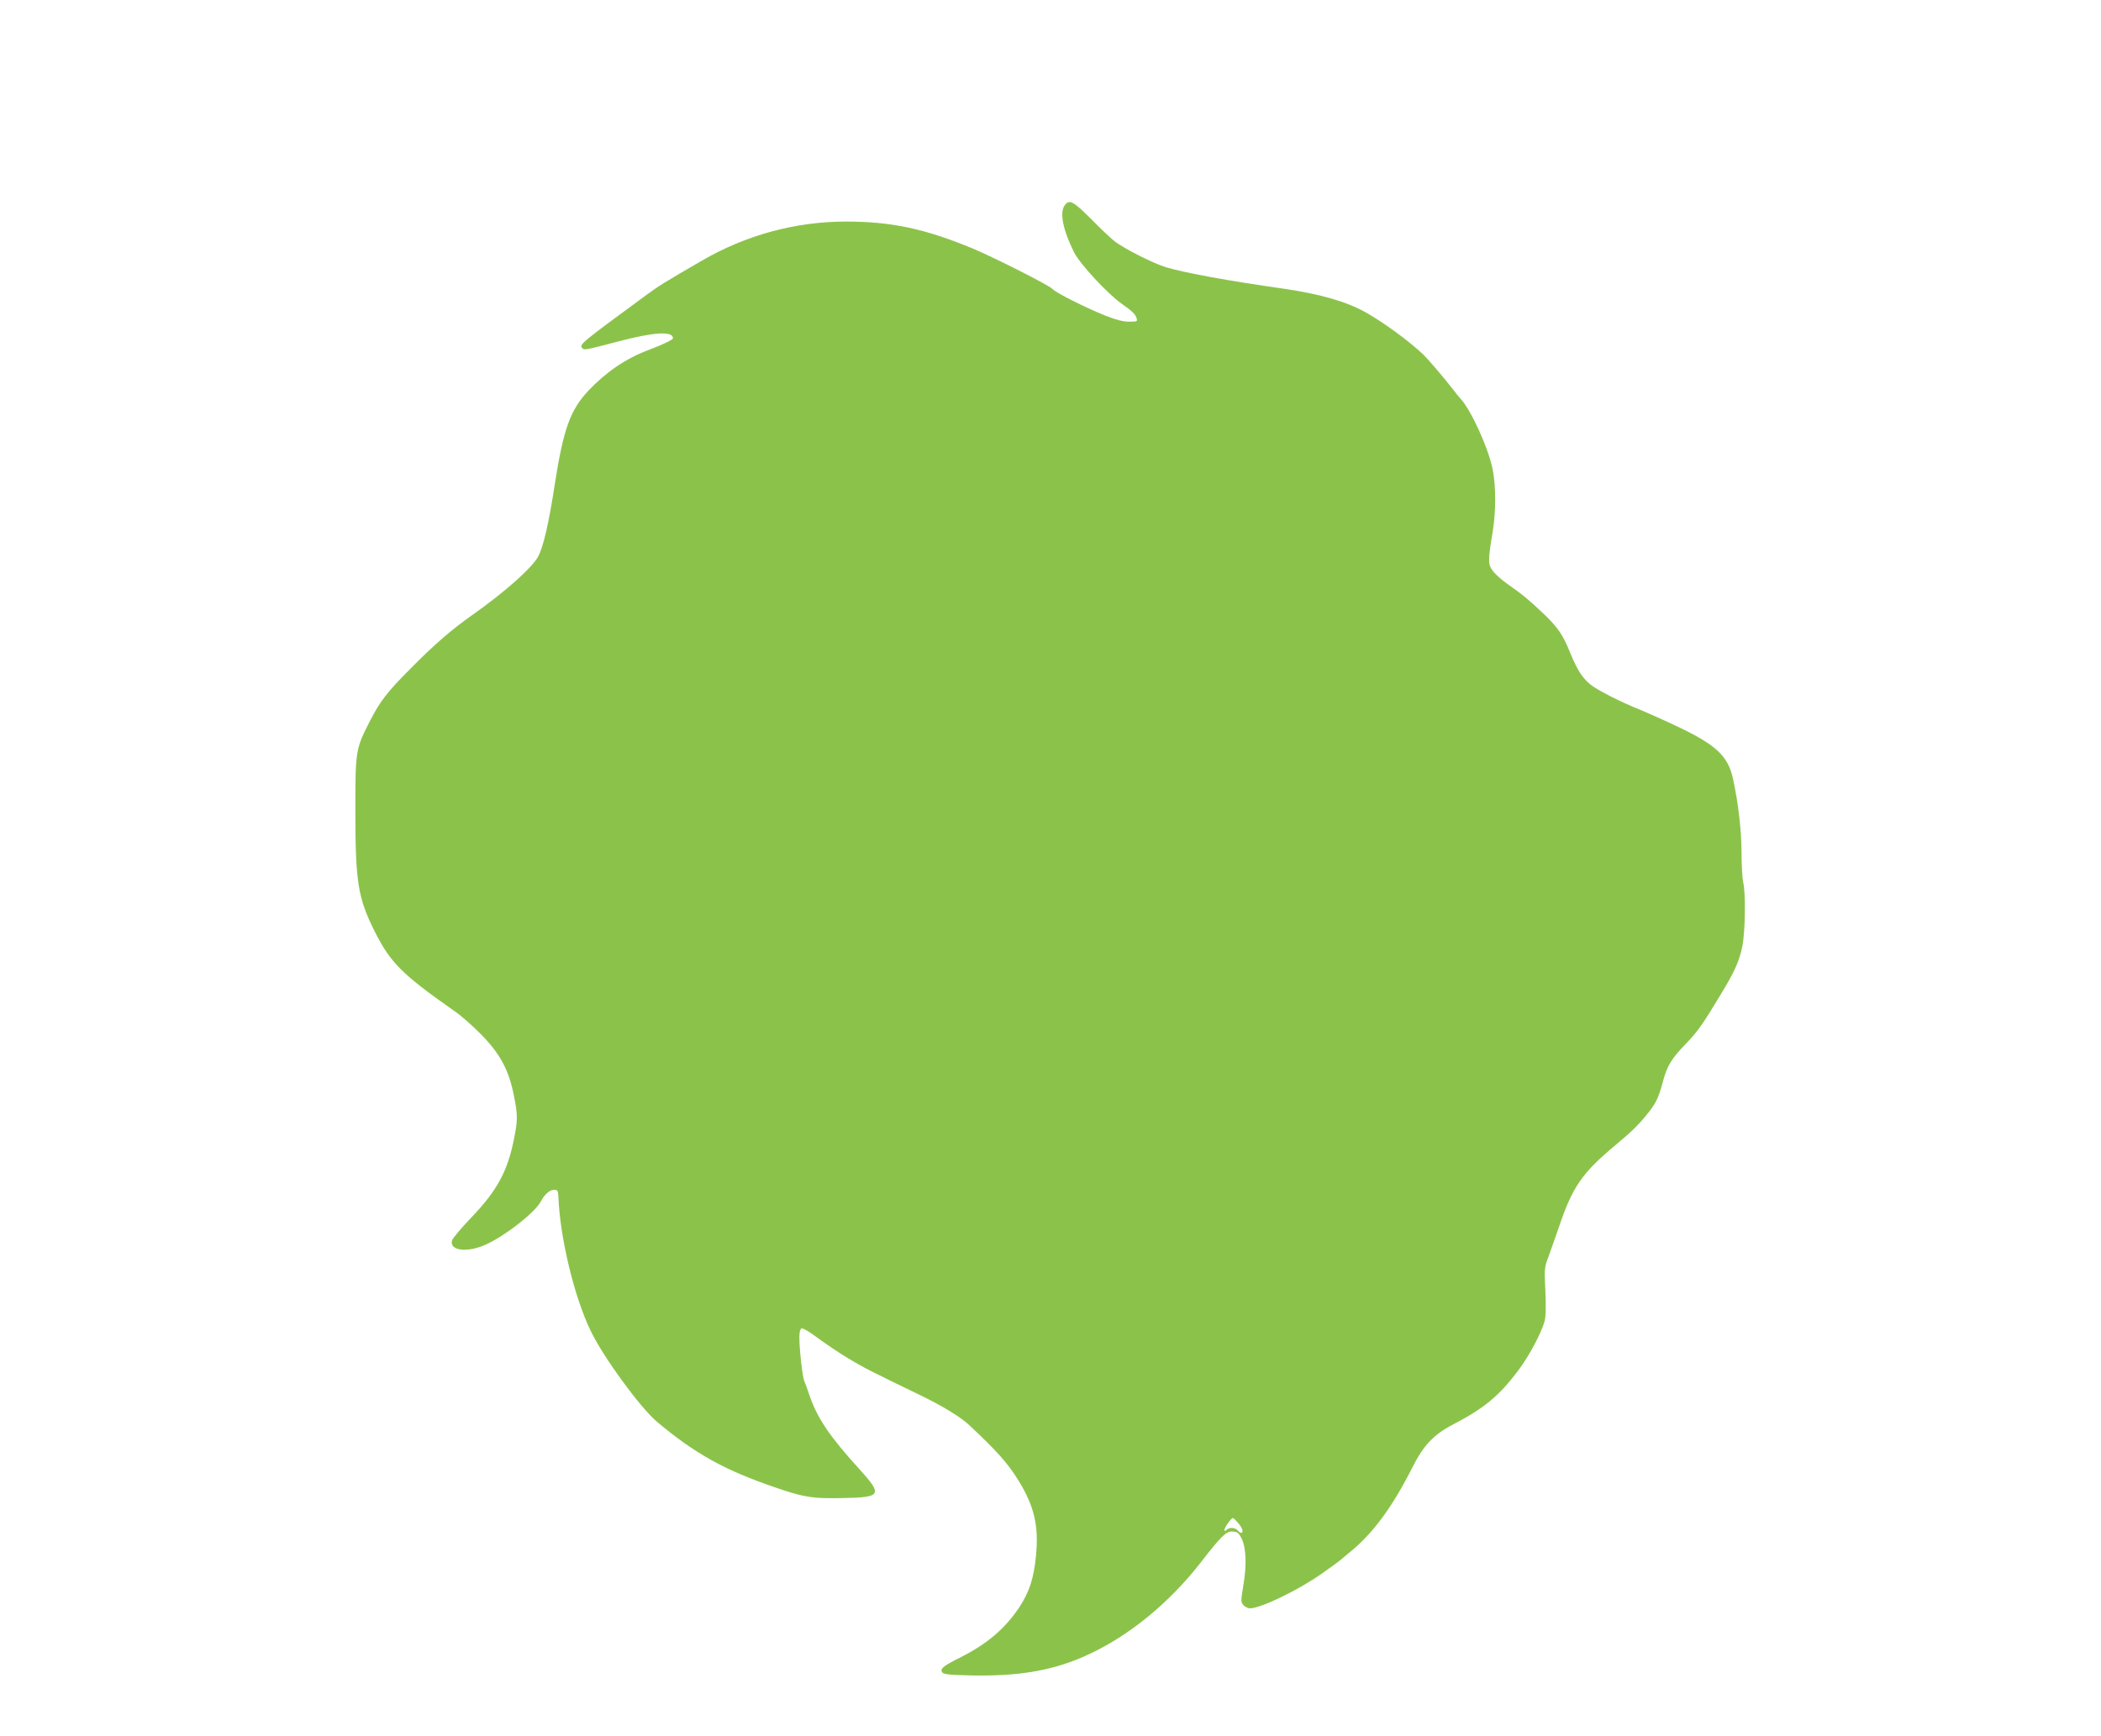 <?xml version="1.0" standalone="no"?>
<!DOCTYPE svg PUBLIC "-//W3C//DTD SVG 20010904//EN"
 "http://www.w3.org/TR/2001/REC-SVG-20010904/DTD/svg10.dtd">
<svg version="1.0" xmlns="http://www.w3.org/2000/svg"
 width="1280pt" height="1058pt" viewBox="0 0 1280 1058"
 preserveAspectRatio="xMidYMid meet">
<g transform="translate(0,1058) scale(0.1,-0.1)"
fill="#8bc34a" stroke="none">
<path d="M6486 9328 c-32 -45 -9 -153 59 -288 36 -70 200 -247 285 -308 68
-48 87 -66 94 -90 7 -21 4 -22 -45 -22 -36 0 -79 11 -143 36 -122 49 -305 141
-325 164 -18 21 -352 190 -483 245 -294 122 -498 165 -777 165 -307 -1 -607
-82 -878 -240 -221 -128 -260 -152 -336 -208 -407 -299 -411 -302 -388 -325
11 -11 21 -9 216 42 219 58 335 65 335 20 0 -9 -60 -38 -155 -74 -134 -51
-254 -133 -361 -246 -110 -118 -152 -235 -204 -569 -35 -231 -69 -380 -101
-440 -35 -68 -203 -218 -404 -359 -127 -90 -231 -180 -372 -323 -143 -143
-186 -199 -247 -317 -90 -175 -91 -181 -91 -556 0 -429 16 -527 117 -729 97
-193 165 -261 491 -490 38 -26 108 -88 157 -138 114 -115 169 -216 199 -365
26 -125 26 -156 2 -275 -39 -196 -104 -315 -261 -478 -60 -63 -113 -126 -116
-138 -18 -64 96 -77 209 -24 121 56 297 195 332 261 22 43 54 71 80 71 22 0
25 -4 27 -42 9 -246 96 -611 197 -818 76 -159 300 -465 402 -552 232 -195 411
-295 721 -401 177 -61 227 -69 412 -65 238 4 245 18 100 178 -181 199 -256
311 -303 450 -12 36 -26 74 -31 85 -11 24 -30 193 -30 265 0 34 5 52 14 56 7
3 51 -23 97 -58 46 -34 129 -90 185 -124 98 -59 144 -82 444 -227 132 -64 240
-130 292 -178 169 -158 240 -237 302 -339 98 -158 126 -280 107 -465 -13 -133
-41 -218 -102 -310 -88 -131 -197 -223 -360 -305 -105 -53 -123 -68 -109 -90
7 -12 44 -16 187 -19 337 -6 566 45 810 182 214 120 414 296 578 506 127 164
157 193 197 189 27 -2 36 -10 52 -42 28 -56 32 -163 11 -285 -16 -97 -16 -103
1 -122 9 -10 27 -19 39 -19 66 0 294 110 440 213 55 39 102 73 105 76 3 3 28
24 55 46 146 116 265 277 390 524 67 134 131 201 247 261 187 97 280 173 396
327 66 87 142 229 162 302 8 30 9 88 5 185 -7 136 -6 143 19 209 14 38 41 116
61 173 84 251 142 336 350 509 102 85 145 128 201 200 44 56 60 91 84 181 27
101 52 142 142 235 71 74 101 116 214 304 82 135 112 202 129 290 18 89 21
325 5 390 -5 22 -10 103 -10 180 0 131 -20 305 -52 450 -30 137 -101 205 -334
316 -82 39 -183 84 -224 101 -126 50 -273 125 -313 159 -49 41 -79 89 -122
194 -43 107 -74 153 -166 240 -87 82 -121 111 -210 173 -36 25 -78 62 -93 82
-31 40 -32 61 -2 240 20 120 20 276 1 374 -24 130 -134 371 -198 438 -7 7 -28
33 -47 58 -59 76 -151 183 -179 210 -90 85 -243 196 -351 257 -119 66 -275
111 -500 144 -344 49 -588 94 -715 130 -76 23 -258 114 -317 161 -21 16 -84
76 -141 134 -109 109 -133 122 -161 82z m1058 -8029 c26 -30 34 -59 17 -59 -5
0 -14 7 -21 15 -15 18 -51 20 -68 3 -9 -9 -12 -9 -12 0 0 15 41 72 51 72 4 0
19 -14 33 -31z"/>
</g>
</svg>
